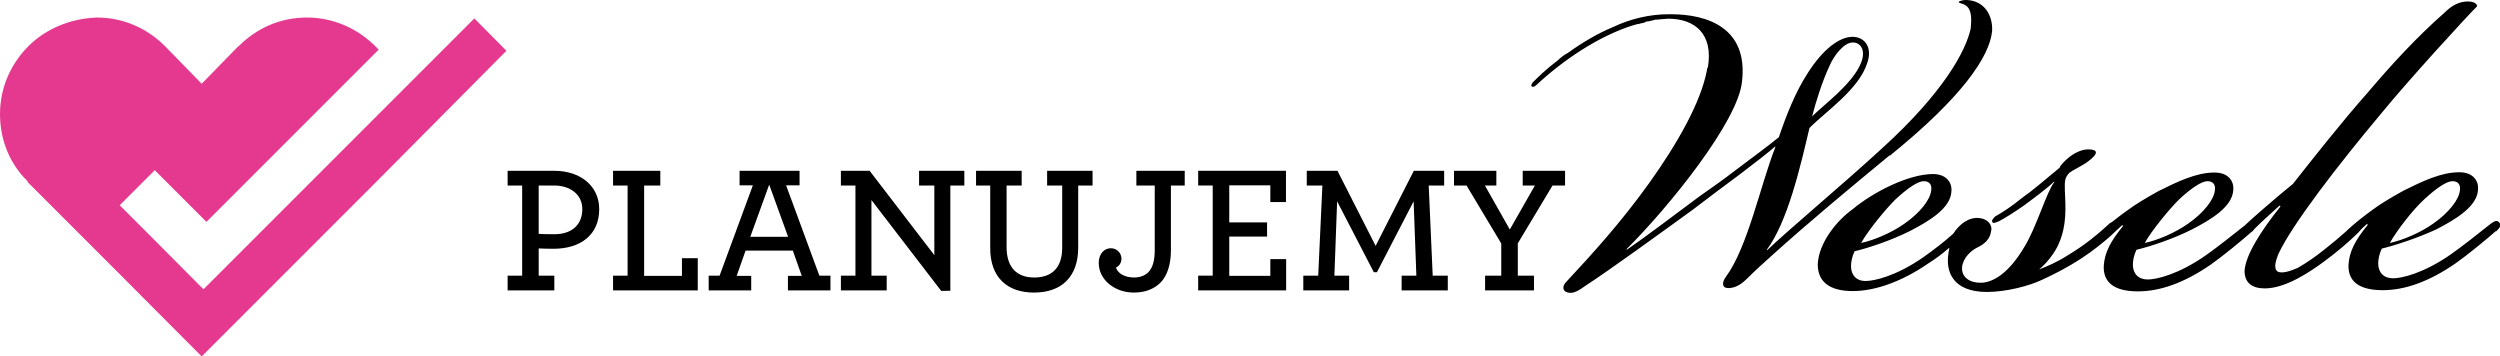 <?xml version="1.0" encoding="UTF-8" standalone="no"?>
<svg xmlns:rdf="http://www.w3.org/1999/02/22-rdf-syntax-ns#" xmlns="http://www.w3.org/2000/svg" xml:space="preserve" height="120" width="841.7" version="1.1" y="0" x="0" xmlns:cc="http://creativecommons.org/ns#" xmlns:dc="http://purl.org/dc/elements/1.1/" viewBox="0 0 841.7 120">
<path d="m170.9 97.77h15.73v-4.957h-5.263v-9.179c1.04.061 2.876.122 4.957.122 9.179 0 15.42-4.712 15.42-13.34 0-7.955-6.548-12.91-15.05-12.91h-15.79v4.957h4.896v30.35h-4.896v4.957zm15.79-18.91c-2.631 0-4.284-.061-5.324-.122v-16.28h5.202c5.385 0 9.485 2.999 9.485 7.955 0 5.263-3.549 8.445-9.363 8.445z"/>
<path d="m206.4 97.77h28.52v-10.83h-5.324v5.936h-12.73v-30.41h5.446v-4.957h-15.91v4.957h4.896v30.35h-4.896v4.957z"/>
<path d="m238.6 97.77h14.32v-4.896h-4.896l2.999-8.506h15.91l2.999 8.506h-4.651v4.896h14.32v-4.957h-3.733l-11.2-30.41h4.528v-4.896h-20.19v4.896h4.467l-11.2 30.41h-3.672v4.957zm14.01-18.05 6.364-17.56 6.364 17.56h-12.73z"/>
<path d="m316.9 97.95 3.06-.061v-35.43h4.712v-4.957h-15.24v4.957h5.14v23.44l-21.79-28.39h-9.669v4.957h4.896v30.35h-4.896v4.957h15.42v-4.957h-5.14v-25.46l23.5 30.6z"/>
<path d="m348.2 98.5c8.996 0 14.81-5.14 14.81-15.11v-20.93h4.834v-4.957h-15.3v4.957h5.079v20.93c0 6.793-3.488 10.04-9.424 10.04-5.875 0-9.302-3.427-9.302-10.22v-20.74h5.079v-4.957h-15.36v4.957h4.773v21.11c0 9.791 5.691 14.93 14.81 14.93z"/>
<path d="m381.8 98.5c3.61 0 6.609-1.101 8.873-3.304 2.325-2.325 3.549-6.181 3.549-10.89v-21.85h4.651v-4.957h-16.28v4.957h6.181v21.79c0 3.427-.673 5.875-2.142 7.404-1.224 1.224-2.937 1.775-4.834 1.775-3.672 0-5.691-1.836-6.058-3.366 1.04-.428 1.836-1.591 1.836-2.937 0-2.019-1.652-3.549-3.549-3.549-2.387 0-4.1 2.019-4.1 4.957 0 5.63 5.324 9.975 11.87 9.975z"/>
<path d="m403.4 97.77h29.62v-10.53h-5.324v5.63h-13.83v-13.22h12.73v-4.773h-12.73v-12.48h13.83v5.63h5.263v-10.53h-29.56v4.957h4.896v30.35h-4.896v4.957z"/>
<path d="m438.8 97.77h15.42v-4.957h-4.957l.918-25.03 12.36 23.87h1.04l12.36-23.87.918 25.03h-4.957v4.957h15.54v-4.957h-5.079l-1.346-30.35h5.201v-4.957h-10.22l-12.85 25.27-12.85-25.27h-10.34v4.957h5.263l-1.407 30.35h-5.018v4.957z"/>
<path d="m500 97.77h16.46v-4.957h-5.446v-10.89l11.69-19.46h4.222v-4.957h-14.26v4.957h4.1l-8.445 14.81-8.384-14.81h3.855v-4.957h-14.26v4.957h4.222l11.69 19.52v10.83h-5.446v4.957z"/>
<path d="m159.7 6.2-8.4 8.4-16.7 16.7-66.1 66.1-17.3-17.4l-10.9-10.9 11.8-11.8 17.4 17.4 58-58-1.2-1.2c-6.3-6.2-14.4-9.6-23-9.6-8.7 0-16.7 3.4-22.9 9.6l-.4.3-12.1 12.4-12.1-12.4-.3-.3c-6.2-6.2-14.3-9.6-22.9-9.6-8.7.3-17.1 3.7-23 9.6-6.2 6.2-9.6 14.3-9.6 22.9 0 8.1 2.8 15.6 8.1 21.4l.6.6.3.3.6.9 1.9 1.9 28.2 28.2 28.2 28.3 28.2-28.2 31-31 43.4-43.7-10.8-10.9z" fill="#E5398F"/>
<path d="m840.3 77.8c-2.8 2.5-9.6 8.1-13.6 10.9-9 6.2-17.1 9-24.5 9-8.1 0-11.8-3.1-11.5-8.7.3-4.3 2.2-8.1 6.5-13.3l-.3-.3c-.3.3-1.9 1.6-2.8 2.8-2.8 2.8-7.4 6.8-12.1 10.2-4.3 3.1-12.4 8.7-19.5 8.7-4.3 0-6.8-1.9-6.8-5.9.3-5.3 5.6-13.6 12.1-21.7l-.3-.3c-3.1 2.8-6.2 5.6-8.4 7.8-.3.3-.6.9-1.2 1.2-2.8 2.5-9.6 8.1-13.6 10.9-9 6.2-17.1 9-24.5 9-8.1 0-11.8-3.1-11.5-8.7.3-4.3 2.2-8.1 6.5-13.3l-.3-.3c-.6.6-3.1 2.8-4.3 4-2.2 1.9-5.6 4.7-9.3 7.1-4.7 3.1-9.6 5.6-13.6 7.4-4 1.9-11.8 4-18.3 4-11.5 0-14-6.8-13-13 0-.6.3-1.2.3-1.9-2.5 2.2-5 4-7.1 5.3-9 6.2-18 9.3-25.4 9.3-7.8 0-11.8-3.1-11.8-9 .3-7.1 6.2-14.6 11.8-18.6 7.1-5.9 18.9-11.8 27-11.8 4.7 0 6.5 3.1 6.2 5.9-.3 5.6-7.4 9.9-14 13.3-6.2 3.1-13.6 5.6-18.6 6.8-.9 1.9-1.2 3.7-1.2 5 0 3.1 1.9 5 4.7 5h.3c2.8 0 10.2-1.6 19.5-8.1 3.1-2.2 6.8-5 9.9-7.8 2.2-3.4 5.3-5.6 8.7-5.3 3.1.3 4.7 2.5 4 4.7-.3 2.2-1.9 4-4.7 5.3-1.9.9-4.7 3.4-5 6.5-.3 3.4 2.5 5.3 6.2 5.3 4.3 0 9.6-3.4 14.6-11.8 4-6.2 7.8-19.2 10.2-22v-.3c-2.2 2.2-6.8 5.6-10.2 8.1-3.1 2.2-6.5 4.3-8.4 5.3-.9.3-1.9.9-2.2.3s0-.9.9-1.9c2.2-1.2 5.6-3.4 9-6.2 4-2.8 7.8-6.2 12.7-10.2.3-.9 1.9-2.5 3.4-3.7 2.5-1.9 4.7-2.5 6.2-2.5 5 0 1.9 2.8-.9 4.7-1.9 1.2-4 2.2-5.3 3.1-1.9 1.9-1.6 3.4-1.6 5.9.3 6.2.6 11.8-1.9 17.7-1.2 3.1-4.3 7.1-6.8 9 2.5-.9 6.2-2.5 9.6-4.7 6.2-3.7 10.5-7.4 14.3-10.9.3 0 .3-.3.6-.3 1.6-1.2 3.1-2.5 5.3-4 2.5-1.9 6.5-4.3 10.5-6.5 6.2-3.1 12.7-6.2 18.6-6.2h.3c4.7 0 6.5 3.1 6.2 5.9-.3 5.6-7.4 9.9-14 13.3-6.2 3.1-13.6 5.6-18.6 6.8-.9 1.9-1.2 3.7-1.2 5 0 3.1 1.9 5 5 5 2.8 0 10.2-1.6 19.5-8.1 4-2.8 9-6.8 13.3-10.2l.3-.3c.9-.9 9-8.1 15.8-13.6 5.6-7.1 16.1-20.5 25.4-31 7.4-8.7 16.1-18.3 25.7-26.7 2.5-2.5 5-3.7 7.8-3.7 2.2 0 3.1.9 3.1 1.6-4 4-23.3 25.1-32.2 36-14.6 17.4-30.1 37.5-34.7 47.4-.6 1.6-1.9 4.7-.3 5.9 1.6.9 4.7-.3 6.8-1.2 2.8-1.6 5.9-3.7 9-6.2 2.8-2.2 5.3-4.3 7.4-6.2l.6-.6c2.8-2.5 4.7-4 8.1-6.5 2.5-1.9 6.5-4.3 10.5-6.5 6.2-3.1 12.7-6.2 18.6-6.2h.3c4.7 0 6.5 3.1 6.2 5.9-.3 5.6-7.4 9.9-14 13.3-6 2.8-13.5 5.3-18.4 6.5-.9 1.9-1.2 3.7-1.2 5 0 3.1 1.9 5 5 5 2.8 0 10.2-1.6 19.5-8.1 4-2.8 9-6.8 13.3-10.2 1.2-.9 1.9-1.2 2.5-.9 1.6 1.2.6 2.2-.6 3.4zm-35.7 4c4.3-.9 10.2-3.4 14.6-6.5 5.3-3.7 8.7-8.1 9-11.2.3-1.9-.6-3.1-2.5-3.1s-5.3 2.2-9.6 6.2c-3.7 3.4-9 10.2-11.5 14.6zm-82.5 0c4.3-.9 10.2-3.4 14.6-6.5 5.3-3.7 8.7-8.1 9-11.2.3-1.9-.6-3.1-2.5-3.1s-5.3 2.2-9.6 6.2c-3.4 3.4-9 10.2-11.5 14.6zm-95.5 0c4.3-.9 10.2-3.4 14.6-6.5 5.3-3.7 8.7-8.1 9-11.2.3-1.9-.6-3.1-2.5-3.1s-5.3 2.2-9.6 6.2c-3.4 3.4-9 10.2-11.5 14.6zm9.6-29.5c-13.6 11.2-27.3 22.6-39.4 33.5-3.1 2.8-5.9 5.3-8.7 8.1-1.2 1.2-3.4 3.1-6.2 3.1-2.2 0-2.2-1.9-.9-3.7 7.4-9.9 11.8-31.3 16.7-43.7v-.3c-2.2 1.9-6.5 5.3-11.8 9.3-5 3.7-10.9 8.1-16.1 12.1-9 6.5-28.2 20.5-36.3 25.7-1.2.9-3.1 2.2-4.7 2.2-2.5 0-3.4-1.9-1.2-4 8.1-8.7 18-19.5 27.6-32.9 9.3-13 17.4-27 19.5-38.1 0-.3 0-.6.3-.9 1.9-11.2-4.3-16.4-13.3-16.4-.9 0-3.4.3-3.7.3-.6 0-.9 0-1.6.3-.6 0-.9.3-1.6.3-.3 0-.6 0-.9.3-.6.3-1.6.3-2.2.6h-.3c-.3 0-.9.3-1.2.3-12.1 3.7-24.2 12.1-32.9 20.2-1.2 1.2-2.5.6-1.2-.9 1.6-1.6 4.3-4.3 8.4-7.4.9-.9 2.2-1.9 3.4-2.5 4.7-3.4 9.9-6.5 15.2-8.7 5.9-2.8 12.4-4.3 18.6-4.3h.9c12.4 0 26 4.7 23.9 22.6-1.2 13.3-24.5 42.2-38.8 56.4v.3c6.8-4.7 14-10.2 24.5-18 4-2.8 8.4-5.9 12.4-9 5.3-4 10.5-7.8 14.3-10.9 2.5-7.4 5.6-15.2 9.6-21.4 5.3-8.4 10.9-12.4 15.2-12.4 4 0 6.8 3.4 5 8.7-2.8 9-14 16.4-19.5 22-3.1 13.3-7.4 31.6-14.3 40.9v.3c7.4-7.1 26-22.6 38.8-34.4 20.8-18.9 28.2-32.9 29.8-40.3.3-3.1.3-5.9-1.2-7.4-1.5-1.3-3.1-1-2.8-1.6.3-.3 1.6-.6 2.2-.6 6.2 0 9.3 5 9 10.5-.9 8.7-10.2 22.3-34.4 41.9zm-26-13.2c4-4 13.6-10.9 16.4-18 1.6-4 0-6.8-2.8-6.8-3.1 0-6.5 4.7-7.8 7.8-2.5 5.3-4.7 12.4-5.9 17.1z"/>
</svg>

